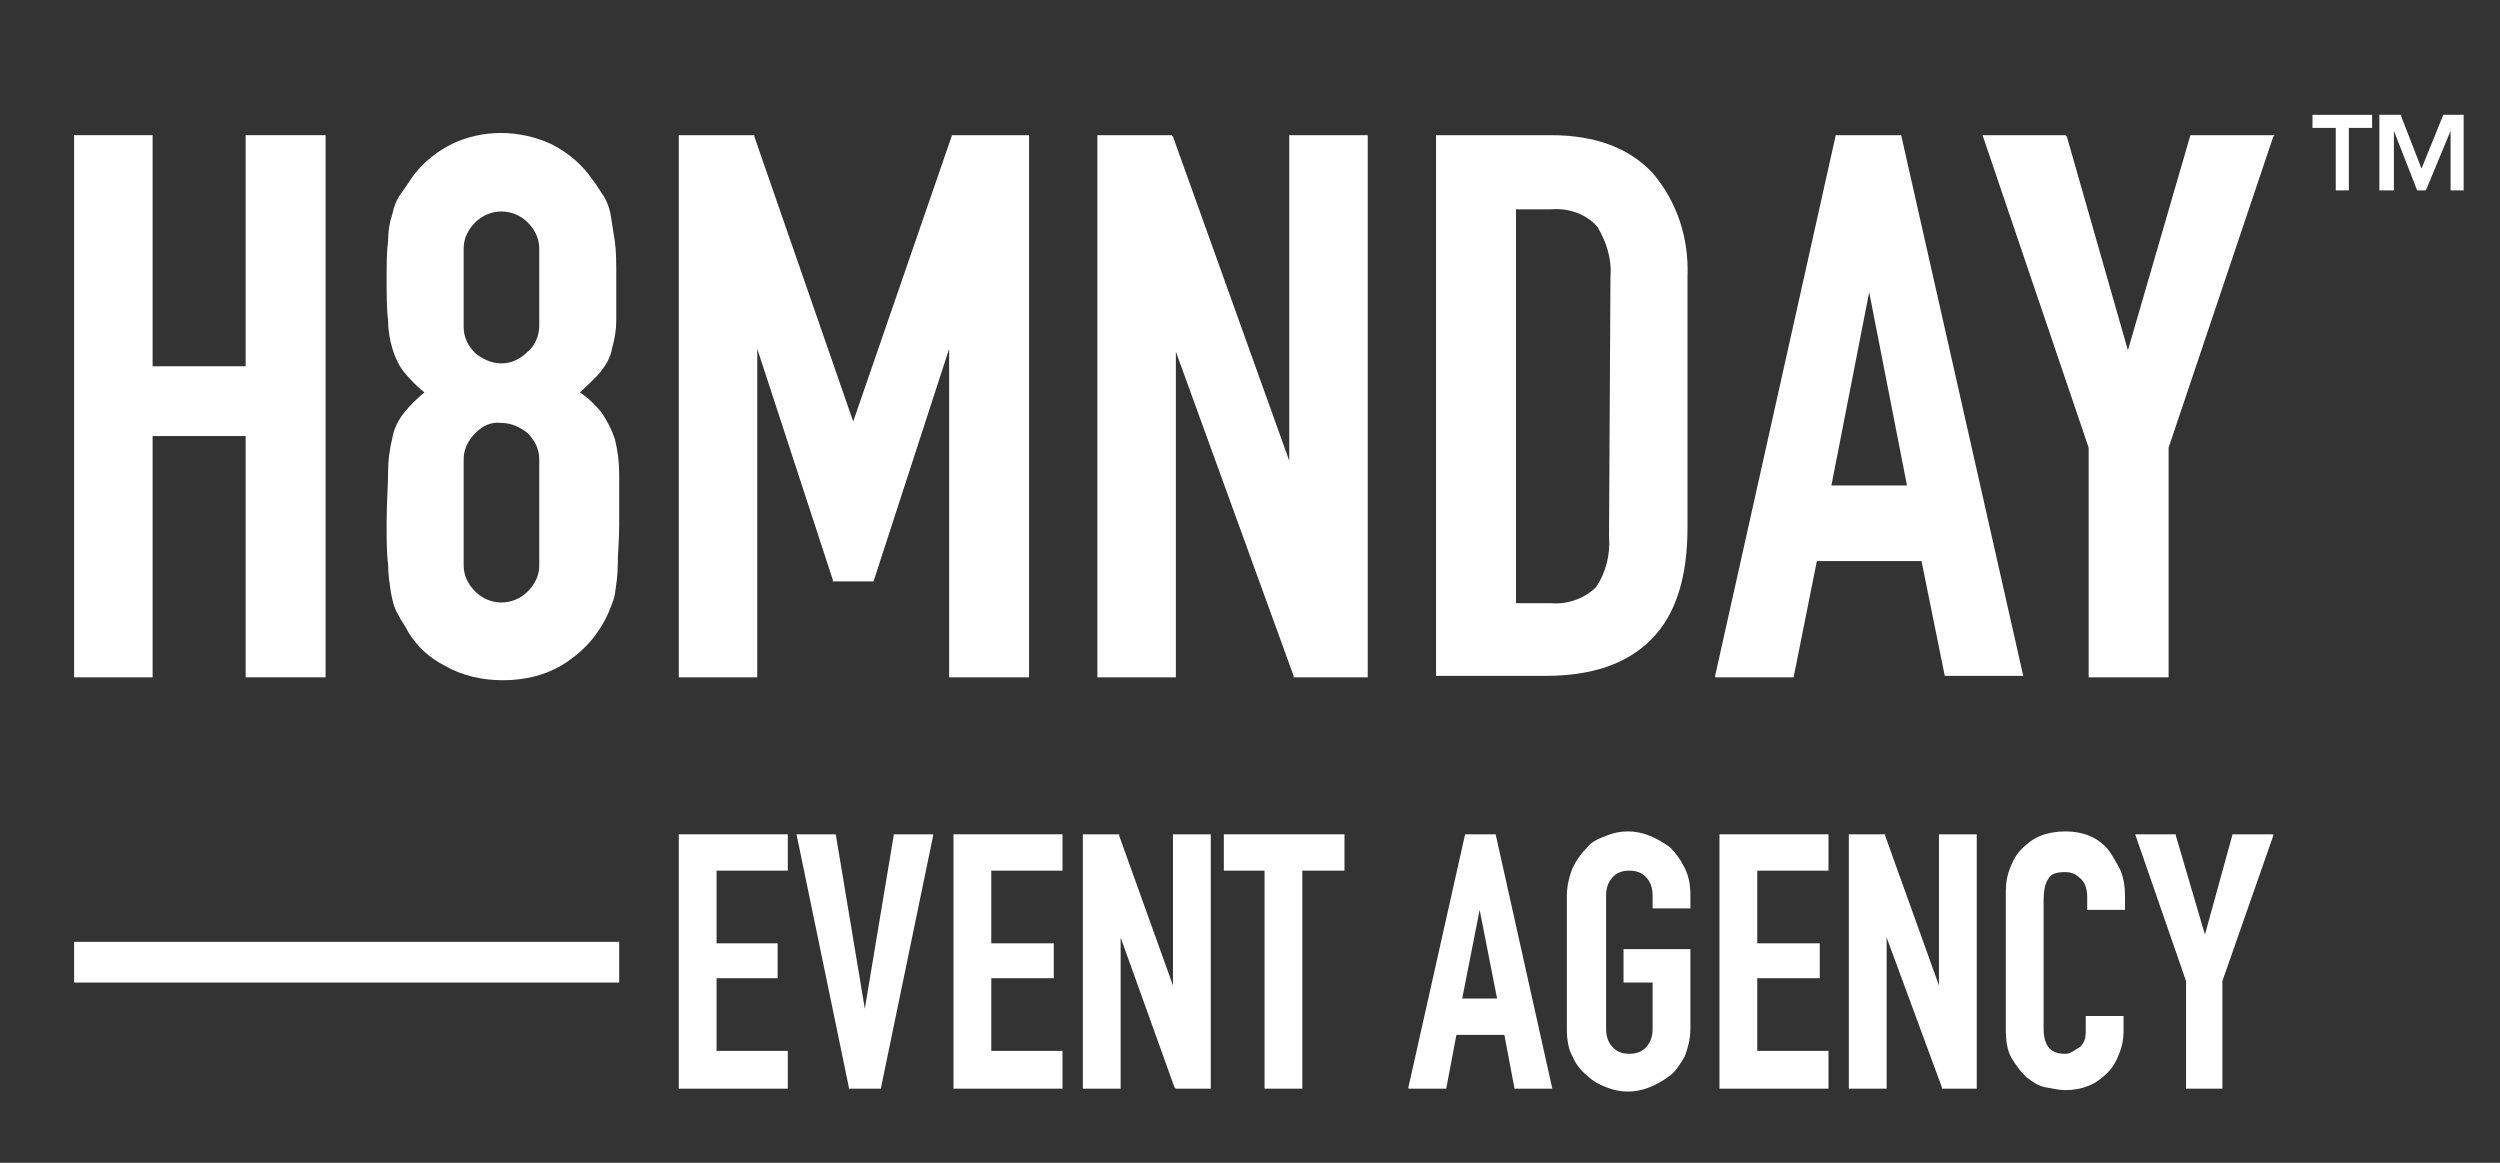 <svg xmlns="http://www.w3.org/2000/svg" preserveAspectRatio="xMidYMid meet" width="172" height="80"
     viewBox="0 0 172 80" style="background-color:black">

    <rect x="0" y="0" width="172" height="80" fill="#333333" stroke="none"/>

    <style>
        :root {
        --time: 4s;
        --min-dashoffset: 870;
        --max-dashoffset: 1000;
        }

        .h8_line {
        fill: #fff;
        stroke: #fff;
        stroke-width: 0.5;
        stroke-miterlimit: 10;
        stroke-dasharray: 1000;
        stroke-dashoffset: 1000;
        animation-name: dashAndFill;
        animation: dashAndFill 4s linear normal infinite;
        }

        .h8_fill {
        fill: #fff;
        animation: fill 4s linear normal infinite;
        }

        @keyframes dashAndFill {
        0%, 100% {
        fill: #000;
        stroke-dashoffset: 1000;
        stroke: #fff;
        }
        5%, 95% {
        fill: #000;
        stroke-dashoffset: 1000;
        stroke: #fff;
        }
        25%, 75% {
        fill: #000;
        stroke-dashoffset: 870;
        stroke: #fff;
        }
        40%, 60% {
        fill: #fff;
        stroke-dashoffset: 870;
        stroke: #000;
        }

        }

        @keyframes fill {
        0%, 100% {
        fill: #000;
        }
        45%, 55% {
        fill: #fff;
        }
        }
    </style>
    <path class="h8_line" d="M16.9,25.2h-6.4V9.3H5.1v37.3h5.4V30h6.4v16.6h5.5V9.3h-5.5V25.2z"/>
    <path class="h8_line" d="M41.3,25.6c0.4-0.5,0.7-1,0.8-1.6c0.2-0.7,0.3-1.3,0.3-2c0-0.8,0-1.7,0-2.8s0-1.9-0.1-2.6
	c-0.1-0.6-0.2-1.3-0.3-1.9c-0.1-0.5-0.3-1-0.6-1.4c-0.3-0.5-0.6-0.9-0.9-1.3c-0.7-0.9-1.6-1.6-2.6-2.1c-2.2-1-4.7-1-6.8,0
	c-1,0.5-1.9,1.2-2.6,2.1c-0.3,0.4-0.6,0.9-0.9,1.3c-0.3,0.4-0.5,0.9-0.6,1.4c-0.2,0.6-0.3,1.2-0.3,1.9c-0.1,0.7-0.1,1.6-0.1,2.6
	s0,2.1,0.1,2.8c0,0.7,0.1,1.3,0.3,2c0.2,0.6,0.4,1.1,0.8,1.6s0.9,1,1.4,1.4c-0.5,0.4-1,0.9-1.4,1.4s-0.7,1.1-0.8,1.7
	c-0.2,0.8-0.3,1.6-0.3,2.4c0,0.9-0.1,2.1-0.1,3.5c0,1.1,0,2.1,0.1,2.8c0,0.7,0.1,1.3,0.2,2c0.1,0.5,0.2,1,0.5,1.5
	c0.2,0.4,0.5,0.8,0.7,1.2c0.6,1,1.5,1.8,2.5,2.3c1.2,0.7,2.6,1,4,1s2.8-0.3,4-1c1-0.6,1.9-1.4,2.5-2.3c0.3-0.4,0.5-0.8,0.7-1.2
	c0.2-0.5,0.4-0.9,0.5-1.4c0.1-0.7,0.2-1.3,0.2-2c0-0.8,0.1-1.7,0.1-2.8c0-1.4,0-2.6,0-3.5c0-0.8-0.1-1.6-0.3-2.4
	c-0.2-0.6-0.5-1.2-0.9-1.8c-0.4-0.5-0.9-1-1.5-1.4C40.4,26.5,40.9,26.1,41.3,25.6z M34.5,29.1c0.7,0,1.3,0.3,1.8,0.7
	c0.5,0.5,0.8,1.1,0.8,1.8v7.3c0,0.7-0.3,1.3-0.8,1.8c-1,1-2.6,1-3.6,0l0,0c-0.5-0.5-0.8-1.1-0.8-1.8v-7.3c0-0.7,0.3-1.3,0.8-1.8
	C33.2,29.3,33.8,29,34.5,29.1z M34.5,25c-0.7,0-1.3-0.3-1.8-0.7c-0.5-0.5-0.8-1.1-0.8-1.8v-5.4c0-0.7,0.3-1.3,0.8-1.8
	c1-1,2.6-1,3.6,0l0,0c0.5,0.5,0.8,1.1,0.8,1.8v5.3c0,0.7-0.3,1.4-0.8,1.8C35.8,24.7,35.2,25,34.5,25z"/>
    <path class="h8_line"
          d="M58.7,29L58.7,29L51.9,9.4V9.3h-5.2v37.3h5.4V24l0,0l5.2,15.9V40h2.8l5.2-16l0,0v22.6h5.5V9.3h-5.3L58.7,29z"/>
    <path class="h8_line"
          d="M88.7,31.7L88.7,31.7l-8-22.3l-0.1-0.1h-5.1v37.3h5.4V24.2l0,0L89,46.5v0.1h5.1V9.3h-5.4V31.7z"/>
    <path class="h8_line" d="M106.7,9.3h-7.9v37.2h7.5c3.2,0,5.6-0.8,7.3-2.5c1.7-1.7,2.5-4.3,2.5-7.7V19c0.1-2.6-0.7-5.1-2.4-7.1
	C112.1,10.2,109.8,9.3,106.7,9.3z M110.7,36.9c0.1,1.2-0.2,2.5-0.9,3.5c-0.8,0.8-2,1.2-3.1,1.1h-2.4V14.4h2.4
	c1.2-0.1,2.4,0.3,3.2,1.2c0.6,1,1,2.2,0.9,3.4L110.7,36.9L110.7,36.9z"/>
    <path class="h8_line" d="M130.8,9.3h-4.5L118,46.5v0.1h5.4l1.6-8h7.2l1.6,7.9l0,0h5.4L130.8,9.3L130.8,9.3z M128.6,20.1l2.6,13.3H126
	L128.6,20.1L128.6,20.1z"/>
    <path class="h8_line"
          d="M146.4,24.1L146.4,24.1l-4.2-14.7l-0.1-0.1h-5.7l7.3,21.5v15.8h5.5V30.8l7.2-21.4l0.1-0.1h-5.8L146.4,24.1z"/>

    <path class="h8_line" d="M5.1,64.8h37.5v2.8H5.1V64.8z"/>

    <polygon class="h8_fill" points="168.1,7.9 166.6,11.6 165.2,8 165.2,7.9 163.7,7.9 163.7,13.1 164.7,13.1 164.7,9 166.3,13.1
	166.4,13.1 166.9,13.1 168.6,9 168.6,13.1 169.5,13.1 169.5,7.9 "/>
    <polygon class="h8_fill"
             points="159.1,8.8 160.7,8.8 160.7,13.1 161.6,13.1 161.6,8.8 163.2,8.8 163.2,7.9 159.1,7.9 "/>
    <path class="h8_line" d="M46.7,74.9h7.5v-2.6h-4.9v-5h4.2v-2.4h-4.2v-5h4.9v-2.5h-7.5V74.9z"/>
    <path class="h8_line" d="M59.5,69.4l-2-12h-2.7l3.6,17.4v0.1h2.2l3.6-17.4v-0.1h-2.7L59.5,69.4z"/>
    <path class="h8_line" d="M65.6,74.9h7.5v-2.6h-4.9v-5h4.3v-2.4h-4.3v-5h4.9v-2.5h-7.5V74.9z"/>
    <path class="h8_line"
          d="M80.7,67.8L77,57.5v-0.1h-2.5v17.5h2.6V64.5l3.7,10.3l0.1,0.1h2.4V57.4h-2.6V67.8z"/>
    <path class="h8_line" d="M84.2,59.9H87v15h2.6v-15h2.9v-2.5h-8.3V59.9z"/>
    <path class="h8_line" d="M102.9,57.4h-2.1l-3.9,17.4v0.1h2.6l0.7-3.7h3.3l0.7,3.7h2.6L102.9,57.4L102.9,57.4z M103,68.7h-2.4l1.2-6.1
	L103,68.7z"/>
    <path class="h8_line" d="M114.9,58.3c-0.4-0.3-0.9-0.6-1.4-0.8c-1-0.4-2-0.4-3,0c-0.5,0.2-1,0.4-1.3,0.8c-0.4,0.4-0.7,0.8-1,1.4
	c-0.2,0.5-0.4,1.2-0.4,1.9v9.2c0,0.7,0.1,1.4,0.4,1.9c0.2,0.5,0.6,1,1,1.3c0.4,0.4,0.8,0.6,1.3,0.8s1,0.3,1.5,0.3s1-0.1,1.5-0.3
	s1-0.5,1.4-0.8s0.7-0.8,1-1.3c0.2-0.5,0.4-1.2,0.4-1.9v-5.5h-4.6v2.3h2v3.2c0,0.6-0.2,1-0.5,1.3s-0.7,0.4-1.1,0.4s-0.8-0.1-1.1-0.4
	c-0.3-0.3-0.5-0.7-0.5-1.3v-9.2c0-0.6,0.2-1,0.5-1.3s0.7-0.4,1.1-0.4s0.8,0.1,1.1,0.4c0.3,0.3,0.5,0.7,0.5,1.3v0.9h2.6v-0.9
	c0-0.7-0.1-1.3-0.4-1.9S115.3,58.7,114.9,58.3z"/>
    <path class="h8_line" d="M118.3,74.9h7.5v-2.6h-4.9v-5h4.3v-2.4h-4.3v-5h4.9v-2.5h-7.5V74.9z"/>
    <path class="h8_line"
          d="M133.4,67.8l-3.7-10.3v-0.1h-2.5v17.5h2.6V64.5l3.8,10.3v0.1h2.4V57.4h-2.6V67.8z"/>
    <path class="h8_line" d="M145,58.4c-0.7-0.8-1.7-1.2-2.9-1.2c-0.6,0-1.2,0.1-1.7,0.3s-0.9,0.5-1.3,0.9c-0.4,0.4-0.6,0.8-0.8,1.3
	s-0.3,1-0.3,1.6v9.5c0,0.8,0.1,1.5,0.4,2c0.3,0.5,0.6,0.9,1,1.3c0.4,0.3,0.8,0.6,1.3,0.7s1,0.2,1.4,0.2c0.6,0,1.1-0.1,1.6-0.3
	s0.9-0.5,1.3-0.9c0.4-0.4,0.6-0.8,0.8-1.3s0.3-1,0.3-1.5v-1.1h-2.6v0.9c0,0.3,0,0.6-0.1,0.8s-0.2,0.4-0.4,0.5s-0.3,0.2-0.5,0.3
	s-0.3,0.1-0.5,0.1c-0.5,0-0.9-0.2-1.1-0.5c-0.2-0.3-0.3-0.7-0.3-1.2v-8.9c0-0.6,0.1-1.1,0.3-1.4c0.2-0.4,0.6-0.5,1.2-0.5
	c0.5,0,0.8,0.2,1.1,0.5s0.4,0.8,0.4,1.2v0.9h2.6v-1c0-0.6-0.1-1.2-0.3-1.7C145.6,59.3,145.3,58.8,145,58.4z"/>
    <path class="h8_line"
          d="M153.6,57.4l-1.9,6.9l-2-6.8v-0.1h-2.8l3.5,10.1v7.4h2.5v-7.4l3.5-10v-0.1H153.6z"/>
</svg>